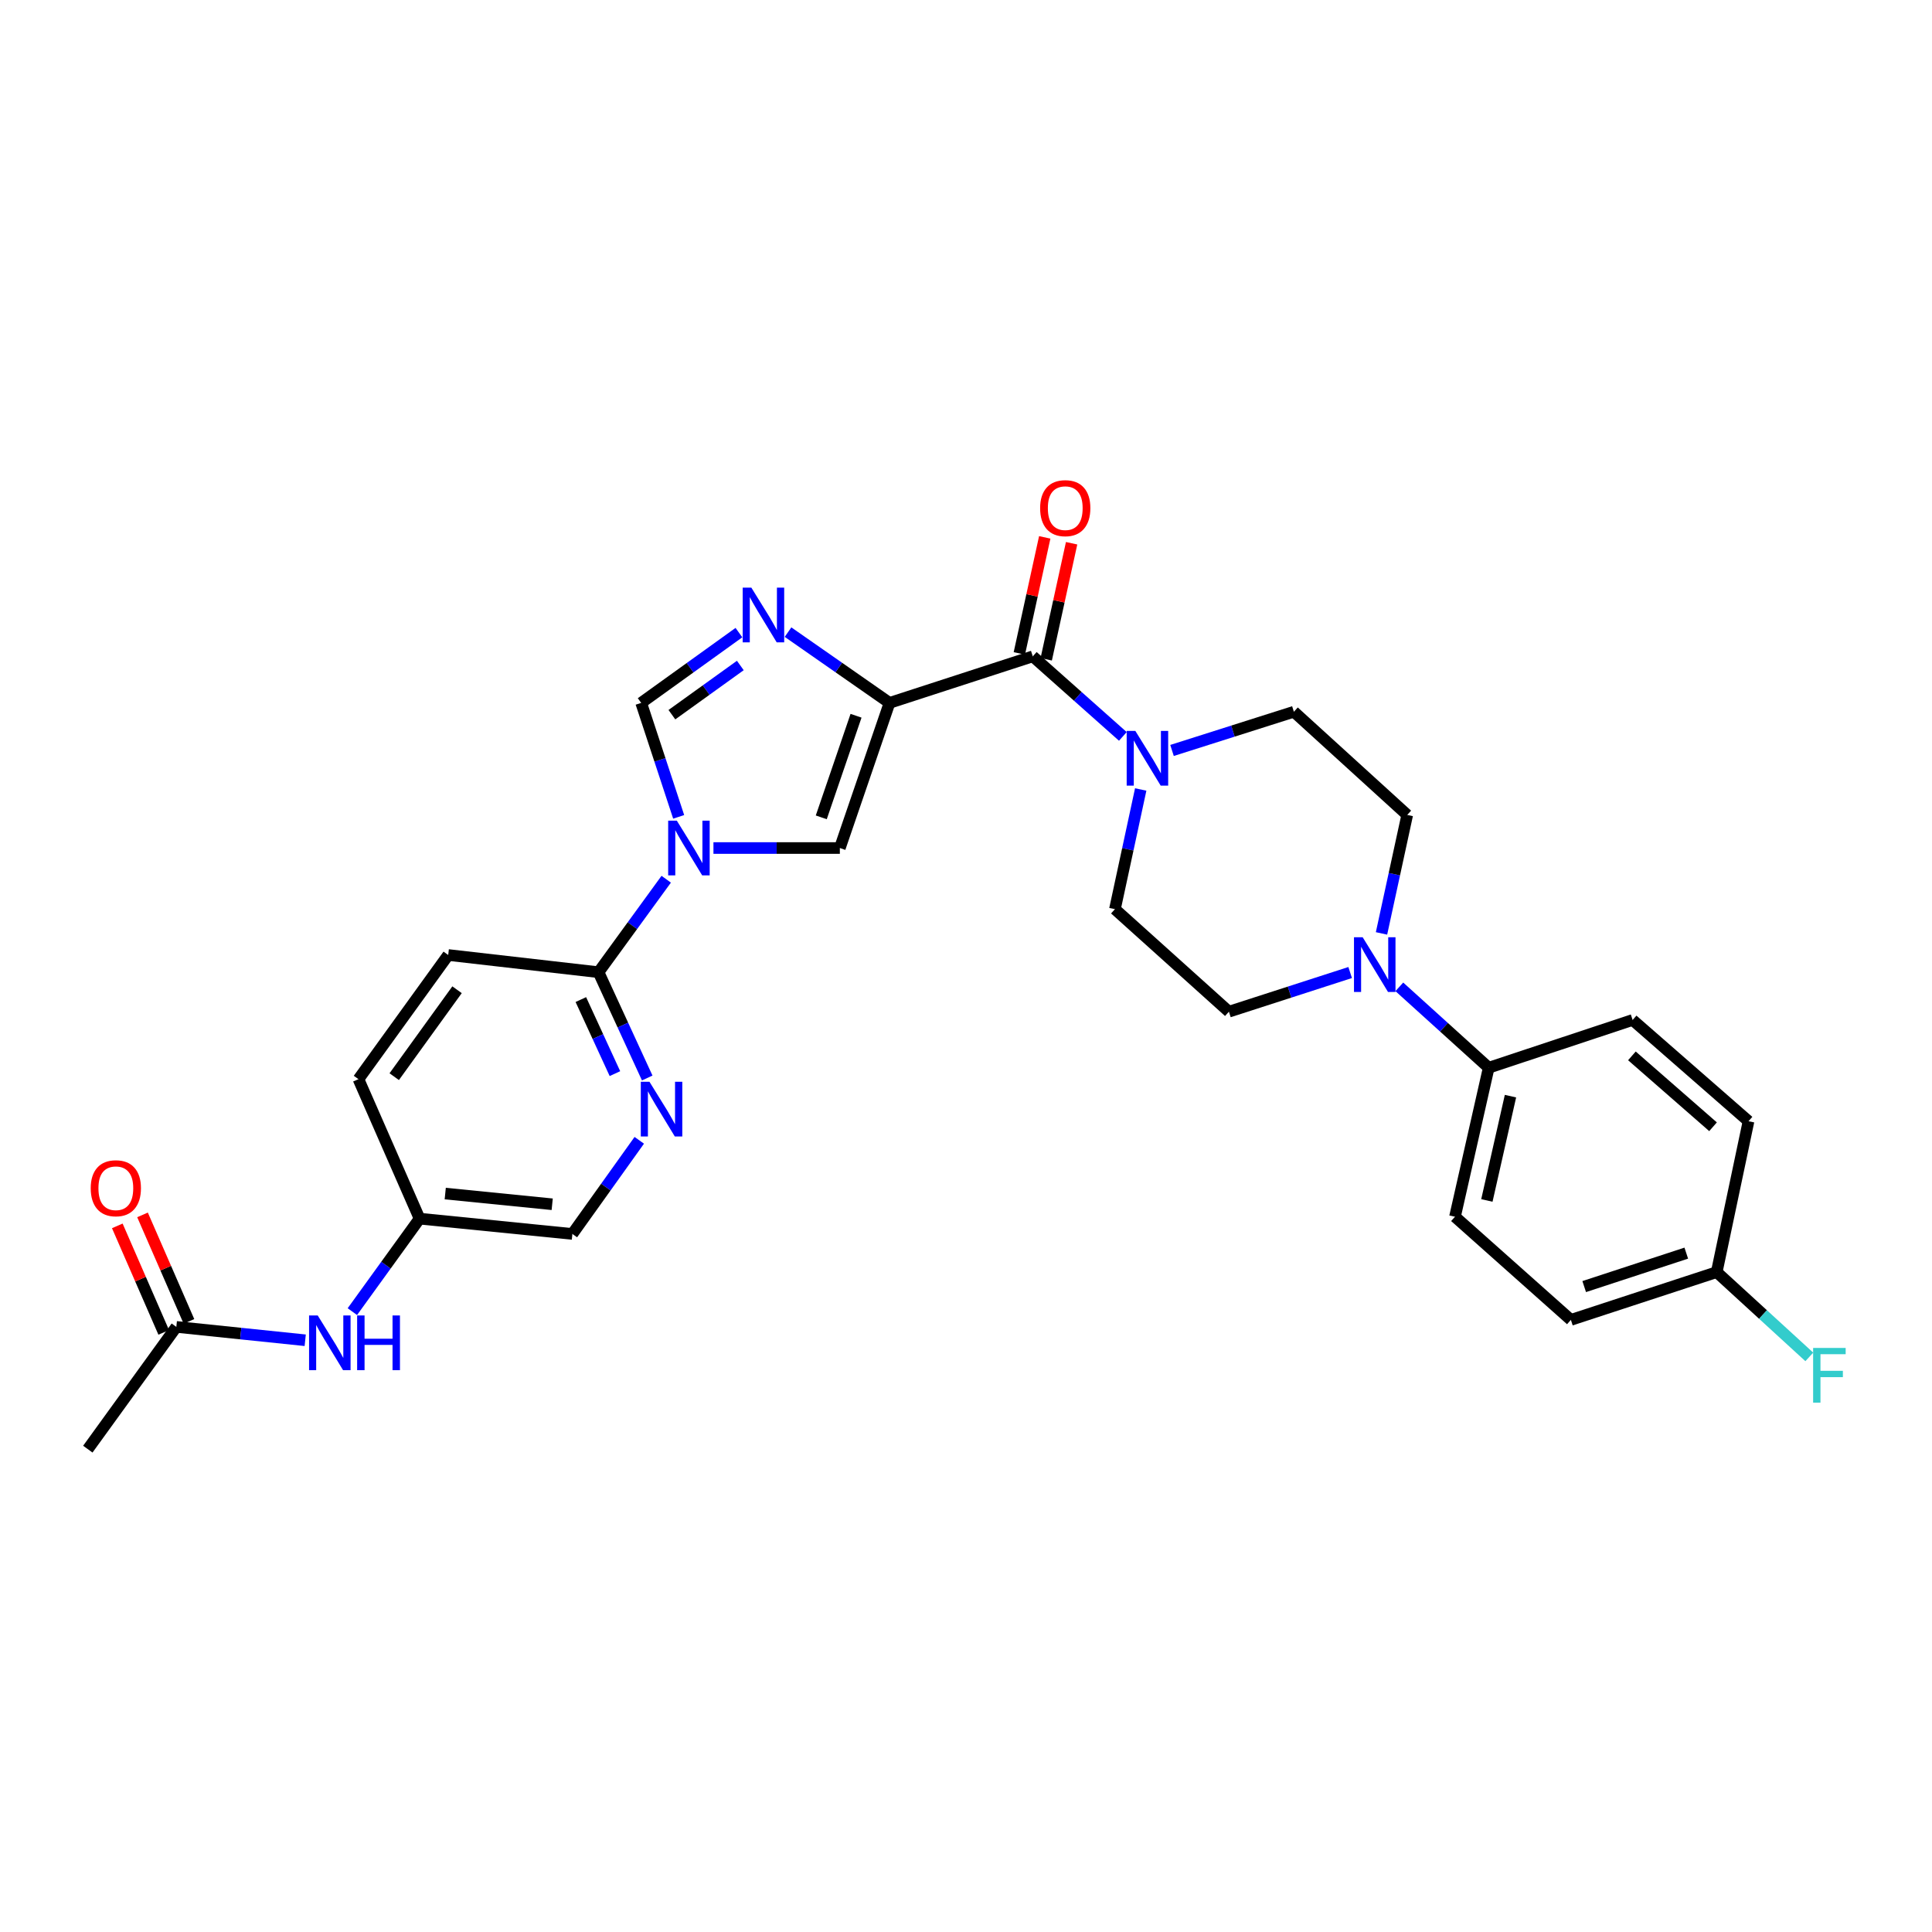 <?xml version='1.0' encoding='iso-8859-1'?>
<svg version='1.1' baseProfile='full'
              xmlns='http://www.w3.org/2000/svg'
                      xmlns:rdkit='http://www.rdkit.org/xml'
                      xmlns:xlink='http://www.w3.org/1999/xlink'
                  xml:space='preserve'
width='1000px' height='1000px' viewBox='0 0 1000 1000'>
<!-- END OF HEADER -->
<rect style='opacity:1.0;fill:#FFFFFF;stroke:none' width='1000' height='1000' x='0' y='0'> </rect>
<path class='bond-1' d='M 460.414,363.814 L 434.149,345.502' style='fill:none;fill-rule:evenodd;stroke:#000000;stroke-width:6px;stroke-linecap:butt;stroke-linejoin:miter;stroke-opacity:1' />
<path class='bond-1' d='M 434.149,345.502 L 407.883,327.191' style='fill:none;fill-rule:evenodd;stroke:#0000FF;stroke-width:6px;stroke-linecap:butt;stroke-linejoin:miter;stroke-opacity:1' />
<path class='bond-2' d='M 460.414,363.814 L 534.566,339.724' style='fill:none;fill-rule:evenodd;stroke:#000000;stroke-width:6px;stroke-linecap:butt;stroke-linejoin:miter;stroke-opacity:1' />
<path class='bond-3' d='M 460.414,363.814 L 434.703,438.939' style='fill:none;fill-rule:evenodd;stroke:#000000;stroke-width:6px;stroke-linecap:butt;stroke-linejoin:miter;stroke-opacity:1' />
<path class='bond-3' d='M 443.085,370.471 L 425.087,423.059' style='fill:none;fill-rule:evenodd;stroke:#000000;stroke-width:6px;stroke-linecap:butt;stroke-linejoin:miter;stroke-opacity:1' />
<path class='bond-0' d='M 369.28,438.939 L 401.991,438.939' style='fill:none;fill-rule:evenodd;stroke:#0000FF;stroke-width:6px;stroke-linecap:butt;stroke-linejoin:miter;stroke-opacity:1' />
<path class='bond-0' d='M 401.991,438.939 L 434.703,438.939' style='fill:none;fill-rule:evenodd;stroke:#000000;stroke-width:6px;stroke-linecap:butt;stroke-linejoin:miter;stroke-opacity:1' />
<path class='bond-6' d='M 344.833,455.086 L 327.316,479.148' style='fill:none;fill-rule:evenodd;stroke:#0000FF;stroke-width:6px;stroke-linecap:butt;stroke-linejoin:miter;stroke-opacity:1' />
<path class='bond-6' d='M 327.316,479.148 L 309.8,503.21' style='fill:none;fill-rule:evenodd;stroke:#000000;stroke-width:6px;stroke-linecap:butt;stroke-linejoin:miter;stroke-opacity:1' />
<path class='bond-29' d='M 351.278,422.802 L 341.576,393.308' style='fill:none;fill-rule:evenodd;stroke:#0000FF;stroke-width:6px;stroke-linecap:butt;stroke-linejoin:miter;stroke-opacity:1' />
<path class='bond-29' d='M 341.576,393.308 L 331.873,363.814' style='fill:none;fill-rule:evenodd;stroke:#000000;stroke-width:6px;stroke-linecap:butt;stroke-linejoin:miter;stroke-opacity:1' />
<path class='bond-4' d='M 382.466,327.439 L 357.169,345.626' style='fill:none;fill-rule:evenodd;stroke:#0000FF;stroke-width:6px;stroke-linecap:butt;stroke-linejoin:miter;stroke-opacity:1' />
<path class='bond-4' d='M 357.169,345.626 L 331.873,363.814' style='fill:none;fill-rule:evenodd;stroke:#000000;stroke-width:6px;stroke-linecap:butt;stroke-linejoin:miter;stroke-opacity:1' />
<path class='bond-4' d='M 383.19,344.457 L 365.482,357.188' style='fill:none;fill-rule:evenodd;stroke:#0000FF;stroke-width:6px;stroke-linecap:butt;stroke-linejoin:miter;stroke-opacity:1' />
<path class='bond-4' d='M 365.482,357.188 L 347.774,369.92' style='fill:none;fill-rule:evenodd;stroke:#000000;stroke-width:6px;stroke-linecap:butt;stroke-linejoin:miter;stroke-opacity:1' />
<path class='bond-5' d='M 534.566,339.724 L 557.875,360.444' style='fill:none;fill-rule:evenodd;stroke:#000000;stroke-width:6px;stroke-linecap:butt;stroke-linejoin:miter;stroke-opacity:1' />
<path class='bond-5' d='M 557.875,360.444 L 581.183,381.164' style='fill:none;fill-rule:evenodd;stroke:#0000FF;stroke-width:6px;stroke-linecap:butt;stroke-linejoin:miter;stroke-opacity:1' />
<path class='bond-12' d='M 541.522,341.246 L 548.093,311.216' style='fill:none;fill-rule:evenodd;stroke:#000000;stroke-width:6px;stroke-linecap:butt;stroke-linejoin:miter;stroke-opacity:1' />
<path class='bond-12' d='M 548.093,311.216 L 554.665,281.185' style='fill:none;fill-rule:evenodd;stroke:#FF0000;stroke-width:6px;stroke-linecap:butt;stroke-linejoin:miter;stroke-opacity:1' />
<path class='bond-12' d='M 527.611,338.202 L 534.182,308.171' style='fill:none;fill-rule:evenodd;stroke:#000000;stroke-width:6px;stroke-linecap:butt;stroke-linejoin:miter;stroke-opacity:1' />
<path class='bond-12' d='M 534.182,308.171 L 540.754,278.141' style='fill:none;fill-rule:evenodd;stroke:#FF0000;stroke-width:6px;stroke-linecap:butt;stroke-linejoin:miter;stroke-opacity:1' />
<path class='bond-13' d='M 590.429,408.633 L 583.759,439.605' style='fill:none;fill-rule:evenodd;stroke:#0000FF;stroke-width:6px;stroke-linecap:butt;stroke-linejoin:miter;stroke-opacity:1' />
<path class='bond-13' d='M 583.759,439.605 L 577.089,470.576' style='fill:none;fill-rule:evenodd;stroke:#000000;stroke-width:6px;stroke-linecap:butt;stroke-linejoin:miter;stroke-opacity:1' />
<path class='bond-14' d='M 606.637,388.434 L 638.175,378.418' style='fill:none;fill-rule:evenodd;stroke:#0000FF;stroke-width:6px;stroke-linecap:butt;stroke-linejoin:miter;stroke-opacity:1' />
<path class='bond-14' d='M 638.175,378.418 L 669.714,368.402' style='fill:none;fill-rule:evenodd;stroke:#000000;stroke-width:6px;stroke-linecap:butt;stroke-linejoin:miter;stroke-opacity:1' />
<path class='bond-8' d='M 309.8,503.21 L 322.402,530.589' style='fill:none;fill-rule:evenodd;stroke:#000000;stroke-width:6px;stroke-linecap:butt;stroke-linejoin:miter;stroke-opacity:1' />
<path class='bond-8' d='M 322.402,530.589 L 335.003,557.968' style='fill:none;fill-rule:evenodd;stroke:#0000FF;stroke-width:6px;stroke-linecap:butt;stroke-linejoin:miter;stroke-opacity:1' />
<path class='bond-8' d='M 300.645,517.377 L 309.466,536.543' style='fill:none;fill-rule:evenodd;stroke:#000000;stroke-width:6px;stroke-linecap:butt;stroke-linejoin:miter;stroke-opacity:1' />
<path class='bond-8' d='M 309.466,536.543 L 318.287,555.708' style='fill:none;fill-rule:evenodd;stroke:#0000FF;stroke-width:6px;stroke-linecap:butt;stroke-linejoin:miter;stroke-opacity:1' />
<path class='bond-17' d='M 309.8,503.21 L 231.993,494.31' style='fill:none;fill-rule:evenodd;stroke:#000000;stroke-width:6px;stroke-linecap:butt;stroke-linejoin:miter;stroke-opacity:1' />
<path class='bond-7' d='M 715.067,483.128 L 721.721,452.466' style='fill:none;fill-rule:evenodd;stroke:#0000FF;stroke-width:6px;stroke-linecap:butt;stroke-linejoin:miter;stroke-opacity:1' />
<path class='bond-7' d='M 721.721,452.466 L 728.375,421.803' style='fill:none;fill-rule:evenodd;stroke:#000000;stroke-width:6px;stroke-linecap:butt;stroke-linejoin:miter;stroke-opacity:1' />
<path class='bond-9' d='M 724.293,510.79 L 747.422,531.722' style='fill:none;fill-rule:evenodd;stroke:#0000FF;stroke-width:6px;stroke-linecap:butt;stroke-linejoin:miter;stroke-opacity:1' />
<path class='bond-9' d='M 747.422,531.722 L 770.55,552.655' style='fill:none;fill-rule:evenodd;stroke:#000000;stroke-width:6px;stroke-linecap:butt;stroke-linejoin:miter;stroke-opacity:1' />
<path class='bond-30' d='M 698.841,503.38 L 667.462,513.516' style='fill:none;fill-rule:evenodd;stroke:#0000FF;stroke-width:6px;stroke-linecap:butt;stroke-linejoin:miter;stroke-opacity:1' />
<path class='bond-30' d='M 667.462,513.516 L 636.083,523.652' style='fill:none;fill-rule:evenodd;stroke:#000000;stroke-width:6px;stroke-linecap:butt;stroke-linejoin:miter;stroke-opacity:1' />
<path class='bond-21' d='M 330.884,590.223 L 313.574,614.452' style='fill:none;fill-rule:evenodd;stroke:#0000FF;stroke-width:6px;stroke-linecap:butt;stroke-linejoin:miter;stroke-opacity:1' />
<path class='bond-21' d='M 313.574,614.452 L 296.264,638.682' style='fill:none;fill-rule:evenodd;stroke:#000000;stroke-width:6px;stroke-linecap:butt;stroke-linejoin:miter;stroke-opacity:1' />
<path class='bond-19' d='M 770.55,552.655 L 753.098,629.781' style='fill:none;fill-rule:evenodd;stroke:#000000;stroke-width:6px;stroke-linecap:butt;stroke-linejoin:miter;stroke-opacity:1' />
<path class='bond-19' d='M 781.821,567.367 L 769.605,621.355' style='fill:none;fill-rule:evenodd;stroke:#000000;stroke-width:6px;stroke-linecap:butt;stroke-linejoin:miter;stroke-opacity:1' />
<path class='bond-20' d='M 770.55,552.655 L 845.042,527.932' style='fill:none;fill-rule:evenodd;stroke:#000000;stroke-width:6px;stroke-linecap:butt;stroke-linejoin:miter;stroke-opacity:1' />
<path class='bond-10' d='M 91.269,686.798 L 124.622,690.259' style='fill:none;fill-rule:evenodd;stroke:#000000;stroke-width:6px;stroke-linecap:butt;stroke-linejoin:miter;stroke-opacity:1' />
<path class='bond-10' d='M 124.622,690.259 L 157.976,693.719' style='fill:none;fill-rule:evenodd;stroke:#0000FF;stroke-width:6px;stroke-linecap:butt;stroke-linejoin:miter;stroke-opacity:1' />
<path class='bond-18' d='M 97.796,683.953 L 85.783,656.388' style='fill:none;fill-rule:evenodd;stroke:#000000;stroke-width:6px;stroke-linecap:butt;stroke-linejoin:miter;stroke-opacity:1' />
<path class='bond-18' d='M 85.783,656.388 L 73.769,628.823' style='fill:none;fill-rule:evenodd;stroke:#FF0000;stroke-width:6px;stroke-linecap:butt;stroke-linejoin:miter;stroke-opacity:1' />
<path class='bond-18' d='M 84.741,689.642 L 72.728,662.077' style='fill:none;fill-rule:evenodd;stroke:#000000;stroke-width:6px;stroke-linecap:butt;stroke-linejoin:miter;stroke-opacity:1' />
<path class='bond-18' d='M 72.728,662.077 L 60.715,634.512' style='fill:none;fill-rule:evenodd;stroke:#FF0000;stroke-width:6px;stroke-linecap:butt;stroke-linejoin:miter;stroke-opacity:1' />
<path class='bond-28' d='M 91.269,686.798 L 45.455,750.08' style='fill:none;fill-rule:evenodd;stroke:#000000;stroke-width:6px;stroke-linecap:butt;stroke-linejoin:miter;stroke-opacity:1' />
<path class='bond-11' d='M 182.383,678.898 L 199.779,654.834' style='fill:none;fill-rule:evenodd;stroke:#0000FF;stroke-width:6px;stroke-linecap:butt;stroke-linejoin:miter;stroke-opacity:1' />
<path class='bond-11' d='M 199.779,654.834 L 217.176,630.77' style='fill:none;fill-rule:evenodd;stroke:#000000;stroke-width:6px;stroke-linecap:butt;stroke-linejoin:miter;stroke-opacity:1' />
<path class='bond-16' d='M 577.089,470.576 L 636.083,523.652' style='fill:none;fill-rule:evenodd;stroke:#000000;stroke-width:6px;stroke-linecap:butt;stroke-linejoin:miter;stroke-opacity:1' />
<path class='bond-15' d='M 669.714,368.402 L 728.375,421.803' style='fill:none;fill-rule:evenodd;stroke:#000000;stroke-width:6px;stroke-linecap:butt;stroke-linejoin:miter;stroke-opacity:1' />
<path class='bond-24' d='M 231.993,494.31 L 185.539,558.58' style='fill:none;fill-rule:evenodd;stroke:#000000;stroke-width:6px;stroke-linecap:butt;stroke-linejoin:miter;stroke-opacity:1' />
<path class='bond-24' d='M 236.566,512.292 L 204.048,557.282' style='fill:none;fill-rule:evenodd;stroke:#000000;stroke-width:6px;stroke-linecap:butt;stroke-linejoin:miter;stroke-opacity:1' />
<path class='bond-26' d='M 753.098,629.781 L 813.089,683.174' style='fill:none;fill-rule:evenodd;stroke:#000000;stroke-width:6px;stroke-linecap:butt;stroke-linejoin:miter;stroke-opacity:1' />
<path class='bond-25' d='M 845.042,527.932 L 905.033,580.344' style='fill:none;fill-rule:evenodd;stroke:#000000;stroke-width:6px;stroke-linecap:butt;stroke-linejoin:miter;stroke-opacity:1' />
<path class='bond-25' d='M 844.672,546.518 L 886.665,583.206' style='fill:none;fill-rule:evenodd;stroke:#000000;stroke-width:6px;stroke-linecap:butt;stroke-linejoin:miter;stroke-opacity:1' />
<path class='bond-31' d='M 296.264,638.682 L 217.176,630.77' style='fill:none;fill-rule:evenodd;stroke:#000000;stroke-width:6px;stroke-linecap:butt;stroke-linejoin:miter;stroke-opacity:1' />
<path class='bond-31' d='M 285.818,623.325 L 230.456,617.787' style='fill:none;fill-rule:evenodd;stroke:#000000;stroke-width:6px;stroke-linecap:butt;stroke-linejoin:miter;stroke-opacity:1' />
<path class='bond-22' d='M 217.176,630.77 L 185.539,558.58' style='fill:none;fill-rule:evenodd;stroke:#000000;stroke-width:6px;stroke-linecap:butt;stroke-linejoin:miter;stroke-opacity:1' />
<path class='bond-23' d='M 888.57,658.444 L 905.033,580.344' style='fill:none;fill-rule:evenodd;stroke:#000000;stroke-width:6px;stroke-linecap:butt;stroke-linejoin:miter;stroke-opacity:1' />
<path class='bond-27' d='M 888.57,658.444 L 912.532,680.387' style='fill:none;fill-rule:evenodd;stroke:#000000;stroke-width:6px;stroke-linecap:butt;stroke-linejoin:miter;stroke-opacity:1' />
<path class='bond-27' d='M 912.532,680.387 L 936.494,702.331' style='fill:none;fill-rule:evenodd;stroke:#33CCCC;stroke-width:6px;stroke-linecap:butt;stroke-linejoin:miter;stroke-opacity:1' />
<path class='bond-32' d='M 888.57,658.444 L 813.089,683.174' style='fill:none;fill-rule:evenodd;stroke:#000000;stroke-width:6px;stroke-linecap:butt;stroke-linejoin:miter;stroke-opacity:1' />
<path class='bond-32' d='M 872.814,648.621 L 819.977,665.932' style='fill:none;fill-rule:evenodd;stroke:#000000;stroke-width:6px;stroke-linecap:butt;stroke-linejoin:miter;stroke-opacity:1' />
<path  class='atom-1' d='M 350.327 424.779
L 359.607 439.779
Q 360.527 441.259, 362.007 443.939
Q 363.487 446.619, 363.567 446.779
L 363.567 424.779
L 367.327 424.779
L 367.327 453.099
L 363.447 453.099
L 353.487 436.699
Q 352.327 434.779, 351.087 432.579
Q 349.887 430.379, 349.527 429.699
L 349.527 453.099
L 345.847 453.099
L 345.847 424.779
L 350.327 424.779
' fill='#0000FF'/>
<path  class='atom-2' d='M 388.895 304.156
L 398.175 319.156
Q 399.095 320.636, 400.575 323.316
Q 402.055 325.996, 402.135 326.156
L 402.135 304.156
L 405.895 304.156
L 405.895 332.476
L 402.015 332.476
L 392.055 316.076
Q 390.895 314.156, 389.655 311.956
Q 388.455 309.756, 388.095 309.076
L 388.095 332.476
L 384.415 332.476
L 384.415 304.156
L 388.895 304.156
' fill='#0000FF'/>
<path  class='atom-6' d='M 587.648 378.316
L 596.928 393.316
Q 597.848 394.796, 599.328 397.476
Q 600.808 400.156, 600.888 400.316
L 600.888 378.316
L 604.648 378.316
L 604.648 406.636
L 600.768 406.636
L 590.808 390.236
Q 589.648 388.316, 588.408 386.116
Q 587.208 383.916, 586.848 383.236
L 586.848 406.636
L 583.168 406.636
L 583.168 378.316
L 587.648 378.316
' fill='#0000FF'/>
<path  class='atom-8' d='M 705.304 485.11
L 714.584 500.11
Q 715.504 501.59, 716.984 504.27
Q 718.464 506.95, 718.544 507.11
L 718.544 485.11
L 722.304 485.11
L 722.304 513.43
L 718.424 513.43
L 708.464 497.03
Q 707.304 495.11, 706.064 492.91
Q 704.864 490.71, 704.504 490.03
L 704.504 513.43
L 700.824 513.43
L 700.824 485.11
L 705.304 485.11
' fill='#0000FF'/>
<path  class='atom-9' d='M 336.158 559.918
L 345.438 574.918
Q 346.358 576.398, 347.838 579.078
Q 349.318 581.758, 349.398 581.918
L 349.398 559.918
L 353.158 559.918
L 353.158 588.238
L 349.278 588.238
L 339.318 571.838
Q 338.158 569.918, 336.918 567.718
Q 335.718 565.518, 335.358 564.838
L 335.358 588.238
L 331.678 588.238
L 331.678 559.918
L 336.158 559.918
' fill='#0000FF'/>
<path  class='atom-12' d='M 164.453 680.881
L 173.733 695.881
Q 174.653 697.361, 176.133 700.041
Q 177.613 702.721, 177.693 702.881
L 177.693 680.881
L 181.453 680.881
L 181.453 709.201
L 177.573 709.201
L 167.613 692.801
Q 166.453 690.881, 165.213 688.681
Q 164.013 686.481, 163.653 685.801
L 163.653 709.201
L 159.973 709.201
L 159.973 680.881
L 164.453 680.881
' fill='#0000FF'/>
<path  class='atom-12' d='M 184.853 680.881
L 188.693 680.881
L 188.693 692.921
L 203.173 692.921
L 203.173 680.881
L 207.013 680.881
L 207.013 709.201
L 203.173 709.201
L 203.173 696.121
L 188.693 696.121
L 188.693 709.201
L 184.853 709.201
L 184.853 680.881
' fill='#0000FF'/>
<path  class='atom-13' d='M 538.37 263.018
Q 538.37 256.218, 541.73 252.418
Q 545.09 248.618, 551.37 248.618
Q 557.65 248.618, 561.01 252.418
Q 564.37 256.218, 564.37 263.018
Q 564.37 269.898, 560.97 273.818
Q 557.57 277.698, 551.37 277.698
Q 545.13 277.698, 541.73 273.818
Q 538.37 269.938, 538.37 263.018
M 551.37 274.498
Q 555.69 274.498, 558.01 271.618
Q 560.37 268.698, 560.37 263.018
Q 560.37 257.458, 558.01 254.658
Q 555.69 251.818, 551.37 251.818
Q 547.05 251.818, 544.69 254.618
Q 542.37 257.418, 542.37 263.018
Q 542.37 268.738, 544.69 271.618
Q 547.05 274.498, 551.37 274.498
' fill='#FF0000'/>
<path  class='atom-19' d='M 46.956 615.028
Q 46.956 608.228, 50.316 604.428
Q 53.676 600.628, 59.956 600.628
Q 66.236 600.628, 69.596 604.428
Q 72.956 608.228, 72.956 615.028
Q 72.956 621.908, 69.556 625.828
Q 66.156 629.708, 59.956 629.708
Q 53.716 629.708, 50.316 625.828
Q 46.956 621.948, 46.956 615.028
M 59.956 626.508
Q 64.276 626.508, 66.596 623.628
Q 68.956 620.708, 68.956 615.028
Q 68.956 609.468, 66.596 606.668
Q 64.276 603.828, 59.956 603.828
Q 55.636 603.828, 53.276 606.628
Q 50.956 609.428, 50.956 615.028
Q 50.956 620.748, 53.276 623.628
Q 55.636 626.508, 59.956 626.508
' fill='#FF0000'/>
<path  class='atom-28' d='M 938.471 697.692
L 955.311 697.692
L 955.311 700.932
L 942.271 700.932
L 942.271 709.532
L 953.871 709.532
L 953.871 712.812
L 942.271 712.812
L 942.271 726.012
L 938.471 726.012
L 938.471 697.692
' fill='#33CCCC'/>
</svg>

